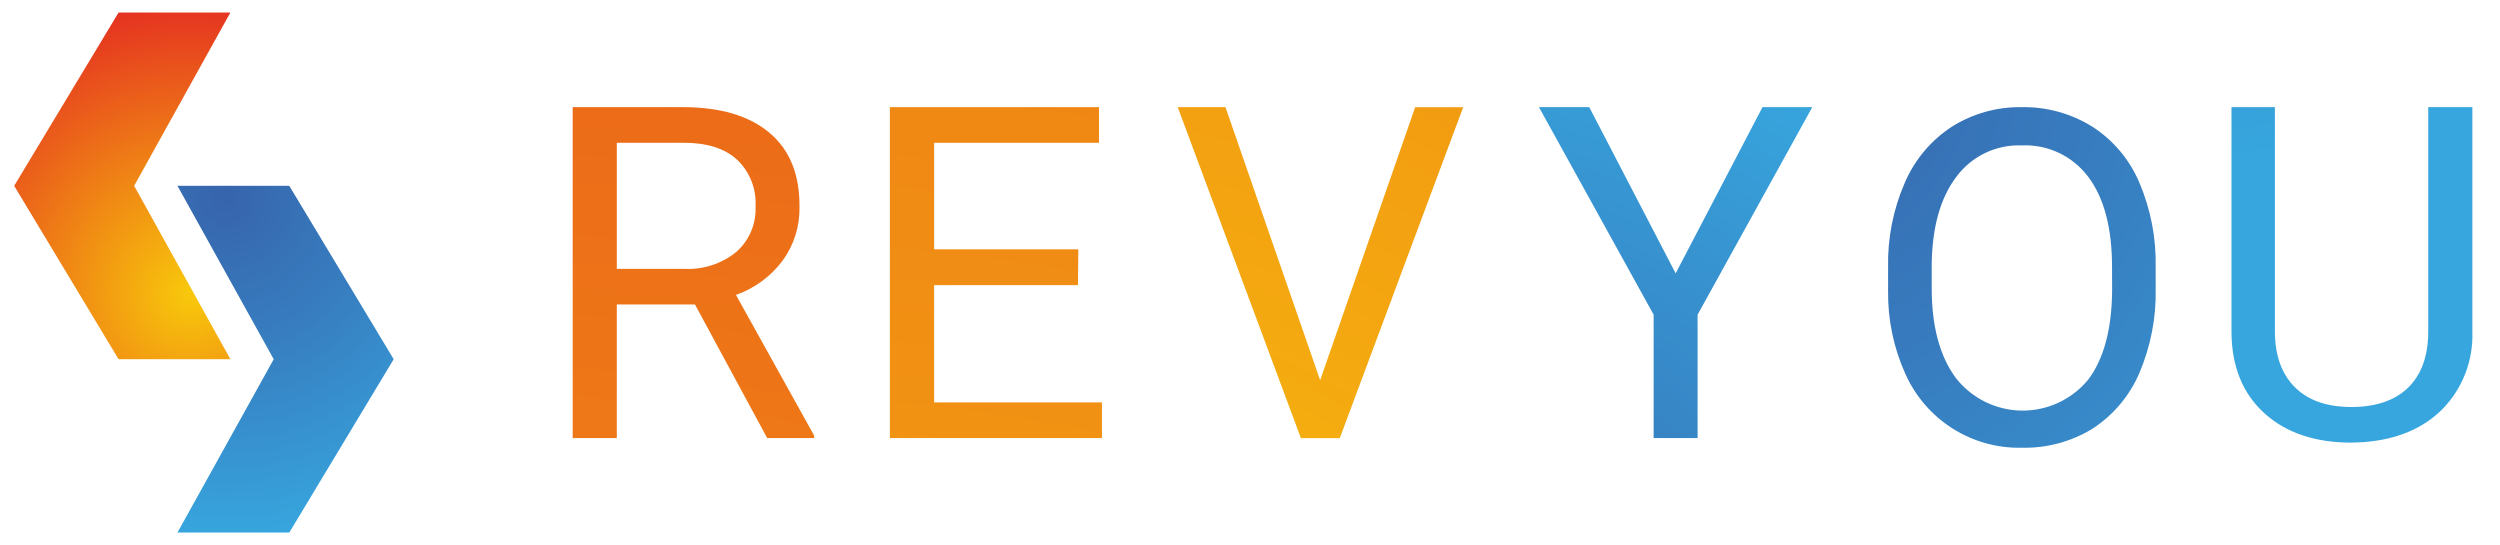 <?xml version="1.0" encoding="UTF-8"?>
<svg xmlns="http://www.w3.org/2000/svg" width="165" height="36" viewBox="0 0 165 36" fill="none">
  <path d="M15.206 0.826H7.826L0.935 12.265L7.826 23.709H15.206L8.853 12.265L15.206 0.826Z" fill="url(#paint0_radial_1029_481)"></path>
  <path d="M11.712 35.148H19.093L25.984 23.709L19.093 12.265H11.712L18.065 23.709L11.712 35.148Z" fill="url(#paint1_radial_1029_481)"></path>
  <path d="M45.868 20.096H40.709V28.913H37.797V7.071H45.061C47.522 7.071 49.425 7.631 50.769 8.751C52.114 9.871 52.78 11.501 52.767 13.642C52.795 14.919 52.404 16.169 51.655 17.201C50.872 18.245 49.8 19.032 48.573 19.465L53.732 28.745V28.913H50.635L45.868 20.096ZM40.709 17.744H45.158C46.399 17.81 47.622 17.414 48.591 16.63C49.011 16.262 49.344 15.803 49.565 15.289C49.785 14.774 49.888 14.216 49.865 13.656C49.901 13.079 49.812 12.501 49.602 11.963C49.392 11.425 49.068 10.94 48.651 10.542C47.839 9.797 46.67 9.424 45.144 9.424H40.709V17.744Z" fill="url(#paint2_radial_1029_481)"></path>
  <path d="M71.146 18.82H61.653V26.56H72.729V28.913H58.732V7.071H72.535V9.424H61.653V16.458H71.169L71.146 18.82Z" fill="url(#paint3_radial_1029_481)"></path>
  <path d="M87.129 25.094L93.401 7.076H96.571L88.426 28.917H85.86L77.729 7.071H80.881L87.129 25.094Z" fill="url(#paint4_radial_1029_481)"></path>
  <path d="M110.593 18.041L116.325 7.071H119.611L112.042 20.769V28.913H109.14V20.769L101.571 7.071H104.889L110.593 18.041Z" fill="url(#paint5_radial_1029_481)"></path>
  <path d="M142.275 19.03C142.318 20.955 141.948 22.867 141.19 24.636C140.547 26.133 139.476 27.404 138.112 28.287C136.715 29.147 135.102 29.585 133.465 29.55C131.843 29.593 130.244 29.151 128.871 28.282C127.497 27.412 126.411 26.153 125.749 24.663C124.98 22.956 124.592 21.1 124.614 19.225V17.638C124.575 15.724 124.949 13.824 125.712 12.07C126.362 10.55 127.446 9.258 128.827 8.358C130.21 7.491 131.812 7.044 133.442 7.073C135.081 7.044 136.694 7.49 138.089 8.358C139.466 9.242 140.547 10.523 141.19 12.033C141.946 13.802 142.316 15.713 142.275 17.638V19.03ZM139.395 17.638C139.395 15.049 138.872 13.062 137.826 11.676C137.318 10.996 136.653 10.451 135.888 10.089C135.123 9.727 134.282 9.558 133.437 9.597C132.603 9.564 131.773 9.736 131.019 10.098C130.266 10.46 129.611 11.002 129.113 11.676C128.067 13.058 127.527 14.981 127.493 17.443V19.03C127.493 21.539 128.024 23.511 129.085 24.947C129.603 25.608 130.262 26.144 131.012 26.517C131.763 26.889 132.587 27.088 133.423 27.099C134.26 27.11 135.089 26.933 135.849 26.581C136.609 26.229 137.282 25.71 137.817 25.062C138.841 23.708 139.369 21.765 139.4 19.235L139.395 17.638Z" fill="url(#paint6_radial_1029_481)"></path>
  <path d="M163.176 7.071V21.92C163.206 22.852 163.048 23.78 162.712 24.649C162.377 25.518 161.871 26.31 161.224 26.978C159.932 28.286 158.18 29.021 155.968 29.182L155.197 29.214C152.794 29.214 150.879 28.568 149.451 27.275C148.024 25.982 147.299 24.207 147.278 21.952V7.071H150.144V21.864C150.144 23.447 150.582 24.672 151.454 25.549C152.326 26.425 153.577 26.862 155.197 26.862C156.817 26.862 158.09 26.425 158.963 25.558C159.835 24.69 160.264 23.46 160.264 21.878V7.071H163.176Z" fill="url(#paint7_radial_1029_481)"></path>
  <defs>
    <radialGradient id="paint0_radial_1029_481" cx="0" cy="0" r="1" gradientUnits="userSpaceOnUse" gradientTransform="translate(12.571 19.376) scale(20.655 20.768)">
      <stop stop-color="#F8C90B"></stop>
      <stop offset="0.97" stop-color="#E42A22"></stop>
    </radialGradient>
    <radialGradient id="paint1_radial_1029_481" cx="0" cy="0" r="1" gradientUnits="userSpaceOnUse" gradientTransform="translate(14.844 13.012) scale(22.571 22.695)">
      <stop stop-color="#3764AC"></stop>
      <stop offset="0.44" stop-color="#377EC0"></stop>
      <stop offset="1" stop-color="#37A6DE"></stop>
    </radialGradient>
    <radialGradient id="paint2_radial_1029_481" cx="0" cy="0" r="1" gradientUnits="userSpaceOnUse" gradientTransform="translate(27.464 173.691) rotate(90) scale(293.69 292.088)">
      <stop stop-color="#F8C90B"></stop>
      <stop offset="0.97" stop-color="#E42A22"></stop>
    </radialGradient>
    <radialGradient id="paint3_radial_1029_481" cx="0" cy="0" r="1" gradientUnits="userSpaceOnUse" gradientTransform="translate(49.691 138.653) rotate(90) scale(332.232 330.419)">
      <stop stop-color="#F8C90B"></stop>
      <stop offset="0.97" stop-color="#E42A22"></stop>
    </radialGradient>
    <radialGradient id="paint4_radial_1029_481" cx="0" cy="0" r="1" gradientUnits="userSpaceOnUse" gradientTransform="translate(65.518 65.143) rotate(90) scale(240.76 239.446)">
      <stop stop-color="#F8C90B"></stop>
      <stop offset="0.97" stop-color="#E42A22"></stop>
    </radialGradient>
    <radialGradient id="paint5_radial_1029_481" cx="0" cy="0" r="1" gradientUnits="userSpaceOnUse" gradientTransform="translate(92.554 49.868) rotate(90) scale(51.849 51.566)">
      <stop stop-color="#3764AC"></stop>
      <stop offset="0.44" stop-color="#377EC0"></stop>
      <stop offset="1" stop-color="#37A6DE"></stop>
    </radialGradient>
    <radialGradient id="paint6_radial_1029_481" cx="0" cy="0" r="1" gradientUnits="userSpaceOnUse" gradientTransform="translate(116.238 3.463) rotate(90) scale(55.093 54.792)">
      <stop stop-color="#3764AC"></stop>
      <stop offset="0.44" stop-color="#377EC0"></stop>
      <stop offset="1" stop-color="#37A6DE"></stop>
    </radialGradient>
    <radialGradient id="paint7_radial_1029_481" cx="0" cy="0" r="1" gradientUnits="userSpaceOnUse" gradientTransform="translate(139.64 -52.773) rotate(90) scale(63.918 63.569)">
      <stop stop-color="#3764AC"></stop>
      <stop offset="0.44" stop-color="#377EC0"></stop>
      <stop offset="1" stop-color="#37A6DE"></stop>
    </radialGradient>
  </defs>
</svg>
